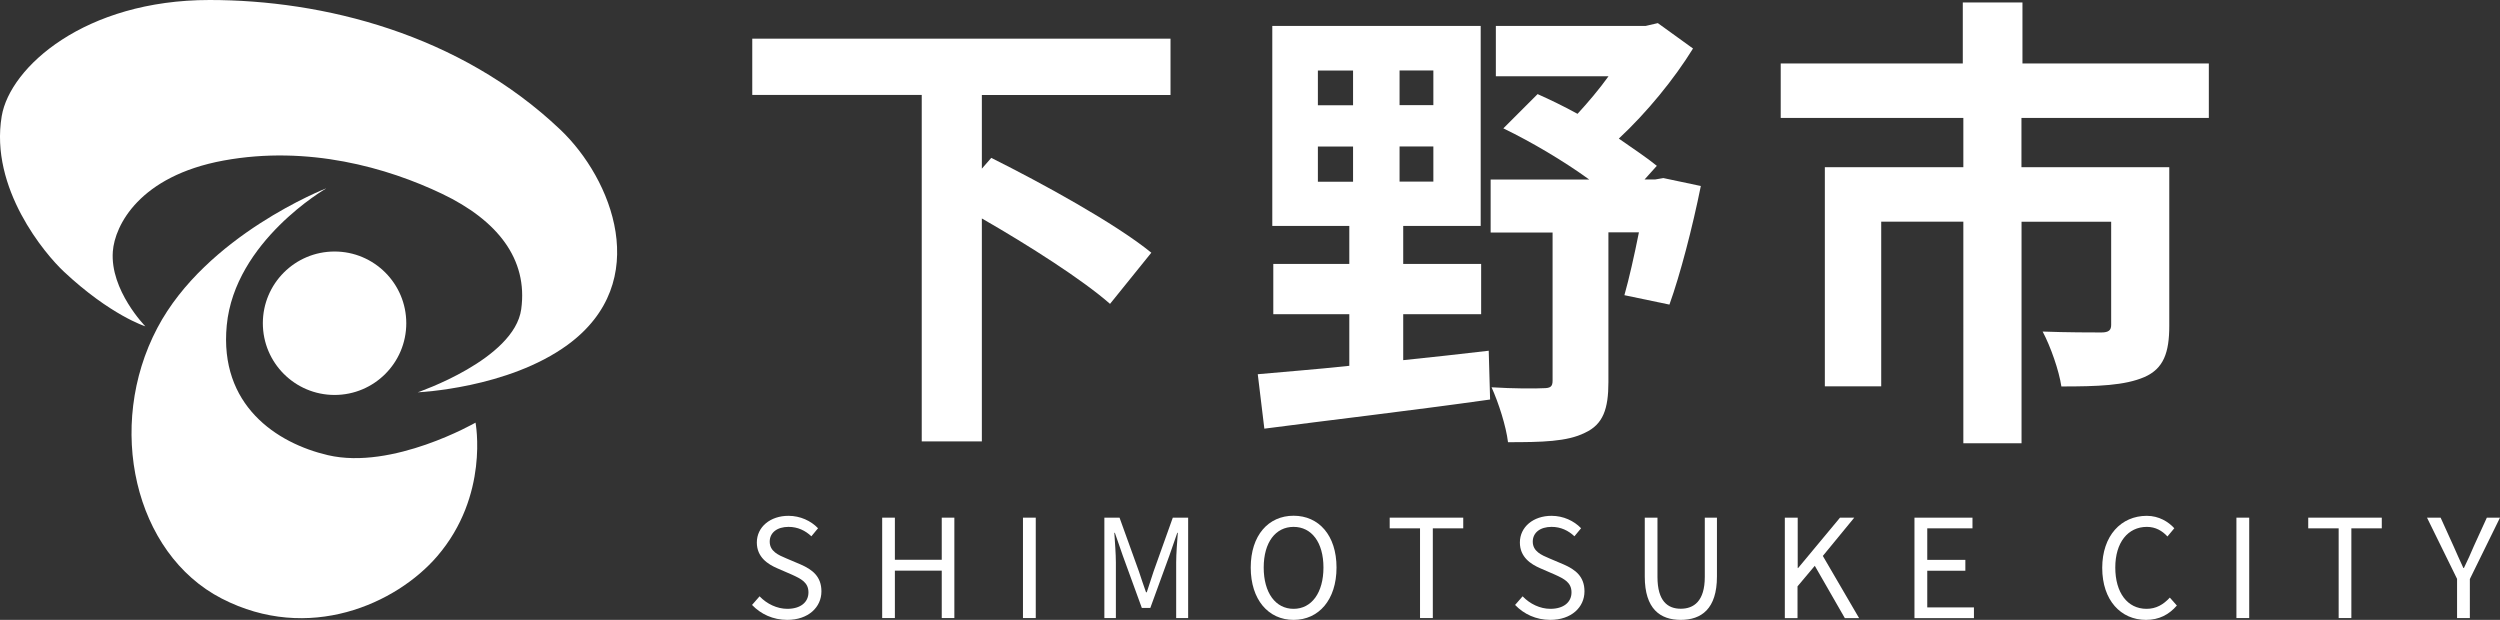 <?xml version="1.0" encoding="UTF-8"?>
<svg id="_レイヤー_2" data-name="レイヤー 2" xmlns="http://www.w3.org/2000/svg" viewBox="0 0 273.64 67.85">
  <rect x="0" y="0" width="273.64" height="67.85" fill="#333333" stroke="none"/>
  <defs>
    <style>
      .cls-1 {
        fill: #fff;
      }
    </style>
  </defs>
  <g id="PC">
    <g id="_採用マップ" data-name="採用マップ">
      <g>
        <g>
          <g>
            <path class="cls-1" d="M107.47,10.39v8.07l1.03-1.18c5.55,2.77,13.61,7.19,17.52,10.38l-4.52,5.6c-2.98-2.62-8.84-6.37-14.03-9.35v24.4h-6.58V10.39h-18.55V4.23h45.78v6.17h-20.65Z"/>
            <path class="cls-1" d="M153.6,39.42c3.08-.31,6.22-.67,9.35-1.03l.15,5.34c-8.73,1.23-18.03,2.31-24.71,3.19l-.72-5.96c2.77-.26,6.22-.51,10.02-.92v-5.65h-8.32v-5.5h8.32v-4.16h-8.43V2.84h22.81V24.73h-8.48v4.16h8.53v5.5h-8.53v5.04Zm-9.35-27.9h3.85v-3.8h-3.85v3.8Zm0,8.37h3.85v-3.85h-3.85v3.85Zm12.64-12.18h-3.7v3.8h3.7v-3.8Zm0,8.32h-3.7v3.85h3.7v-3.85Zm29.28,4.31c-.92,4.57-2.26,9.71-3.44,13l-4.93-1.03c.51-1.8,1.08-4.32,1.59-6.88h-3.34v16.39c0,2.93-.57,4.63-2.57,5.55-1.95,.98-4.73,1.03-8.42,1.03-.21-1.75-1.03-4.31-1.8-6.01,2.31,.15,4.93,.15,5.65,.1,.77,0,1.03-.15,1.03-.82V25.45h-6.78v-5.8h10.79c-2.83-2.05-6.32-4.11-9.4-5.6l3.75-3.75c1.39,.62,2.88,1.34,4.37,2.16,1.13-1.23,2.36-2.67,3.39-4.11h-12.33V2.84h16.39l1.34-.31,3.85,2.78c-2.06,3.34-5.04,6.99-8.12,9.86,1.54,1.08,3.03,2.06,4.16,2.98l-1.34,1.49h1.18l.87-.15,4.11,.87Z"/>
            <path class="cls-1" d="M221.26,12.91v5.39h16.18v17.37c0,2.93-.62,4.68-2.72,5.6-2.16,.93-5.09,1.03-9.09,1.03-.26-1.75-1.18-4.37-2.05-6.01,2.57,.1,5.6,.1,6.42,.1s1.08-.26,1.08-.82v-11.3h-9.81v24.25h-6.37V24.26h-8.99v18.03h-6.17V18.3h15.16v-5.39h-19.99V6.95h19.93V.27h6.53V6.95h20.4v5.96h-20.5Z"/>
          </g>
          <g>
            <path class="cls-1" d="M82.31,66.22l.83-.95c.79,.83,1.91,1.37,3.04,1.37,1.44,0,2.31-.72,2.31-1.8s-.79-1.48-1.83-1.95l-1.59-.69c-1.02-.44-2.23-1.21-2.23-2.82,0-1.7,1.47-2.92,3.46-2.92,1.3,0,2.46,.55,3.24,1.36l-.73,.88c-.67-.63-1.49-1.03-2.5-1.03-1.25,0-2.06,.63-2.06,1.62,0,1.06,.96,1.47,1.82,1.83l1.58,.67c1.27,.56,2.26,1.31,2.26,2.94,0,1.74-1.44,3.12-3.74,3.12-1.56,0-2.89-.63-3.85-1.63Z"/>
            <path class="cls-1" d="M96.56,56.66h1.39v4.61h5.13v-4.61h1.38v10.99h-1.38v-5.19h-5.13v5.19h-1.39v-10.99Z"/>
            <path class="cls-1" d="M111.97,56.66h1.4v10.99h-1.4v-10.99Z"/>
            <path class="cls-1" d="M120.86,56.66h1.68l2.12,5.88c.25,.77,.51,1.53,.78,2.29h.08c.25-.76,.5-1.53,.75-2.29l2.1-5.88h1.68v10.99h-1.31v-6.09c0-.95,.11-2.28,.18-3.24h-.06l-.87,2.51-2.08,5.71h-.93l-2.08-5.71-.87-2.51h-.06c.06,.96,.17,2.29,.17,3.24v6.09h-1.26v-10.99Z"/>
            <path class="cls-1" d="M136.9,62.12c0-3.52,1.93-5.67,4.69-5.67s4.7,2.14,4.7,5.67-1.94,5.73-4.7,5.73-4.69-2.21-4.69-5.73Zm7.96,0c0-2.76-1.3-4.45-3.27-4.45s-3.27,1.69-3.27,4.45,1.29,4.52,3.27,4.52,3.27-1.77,3.27-4.52Z"/>
            <path class="cls-1" d="M155.44,57.83h-3.33v-1.17h8.05v1.17h-3.33v9.82h-1.4v-9.82Z"/>
            <path class="cls-1" d="M165.83,66.22l.83-.95c.79,.83,1.91,1.37,3.04,1.37,1.44,0,2.31-.72,2.31-1.8s-.79-1.48-1.83-1.95l-1.59-.69c-1.02-.44-2.23-1.21-2.23-2.82,0-1.7,1.47-2.92,3.46-2.92,1.3,0,2.46,.55,3.24,1.36l-.73,.88c-.67-.63-1.49-1.03-2.5-1.03-1.25,0-2.06,.63-2.06,1.62,0,1.06,.96,1.47,1.82,1.83l1.58,.67c1.27,.56,2.26,1.31,2.26,2.94,0,1.74-1.44,3.12-3.74,3.12-1.56,0-2.89-.63-3.85-1.63Z"/>
            <path class="cls-1" d="M180.03,63.11v-6.45h1.39v6.49c0,2.66,1.13,3.48,2.55,3.48s2.63-.82,2.63-3.48v-6.49h1.33v6.45c0,3.54-1.71,4.74-3.96,4.74s-3.94-1.2-3.94-4.74Z"/>
            <path class="cls-1" d="M195.38,56.66h1.39v5.52h.04l4.59-5.52h1.56l-3.44,4.19,3.97,6.81h-1.56l-3.29-5.73-1.89,2.25v3.48h-1.39v-10.99Z"/>
            <path class="cls-1" d="M209.56,56.66h6.34v1.17h-4.95v3.45h4.17v1.19h-4.17v4.01h5.11v1.18h-6.51v-10.99Z"/>
            <path class="cls-1" d="M230.1,62.17c0-3.55,2.08-5.71,4.88-5.71,1.33,0,2.38,.66,3.01,1.36l-.75,.9c-.57-.62-1.3-1.05-2.25-1.05-2.08,0-3.46,1.71-3.46,4.45s1.32,4.52,3.42,4.52c1.05,0,1.84-.46,2.55-1.23l.77,.87c-.87,1-1.95,1.57-3.38,1.57-2.73,0-4.79-2.12-4.79-5.69Z"/>
            <path class="cls-1" d="M244.79,56.66h1.4v10.99h-1.4v-10.99Z"/>
            <path class="cls-1" d="M255.98,57.83h-3.33v-1.17h8.05v1.17h-3.33v9.82h-1.39v-9.82Z"/>
            <path class="cls-1" d="M268.95,63.38l-3.3-6.72h1.49l1.41,3.11c.36,.81,.69,1.57,1.08,2.4h.06c.39-.82,.76-1.59,1.09-2.4l1.42-3.11h1.44l-3.3,6.72v4.27h-1.4v-4.27Z"/>
          </g>
        </g>
        <g>
          <circle class="cls-1" cx="36.62" cy="35.38" r="7.85"/>
          <path class="cls-1" d="M35.67,20.63s-13.09,5.1-18.45,15.27c-5.68,10.77-2.52,24.68,7.04,29.61,9.54,4.92,19.12,.57,23.59-4.62,5.73-6.66,4.2-14.63,4.2-14.63,0,0-9.08,5.22-16.16,3.56-5.62-1.31-11.91-5.47-11.07-14.21,.88-9.22,10.86-14.97,10.86-14.97Z"/>
          <path class="cls-1" d="M45.72,42.94s10.56-3.58,11.33-9.09c.76-5.51-2.63-9.75-8.65-12.63-6.02-2.88-14.68-5.34-23.92-3.65-9.25,1.7-11.92,7.13-12.13,9.95-.32,4.25,3.56,8.2,3.56,8.2,0,0-3.81-1.2-8.91-5.98C4.96,27.84-1.15,20.63,.19,12.7,1.1,7.35,9.28,0,22.94,0c12.39,0,27.33,3.68,38.4,14.2,5.62,5.34,10.21,16.64,.81,23.53-6.55,4.8-16.44,5.21-16.44,5.21Z"/>
        </g>
      </g>
    </g>
  </g>
</svg>